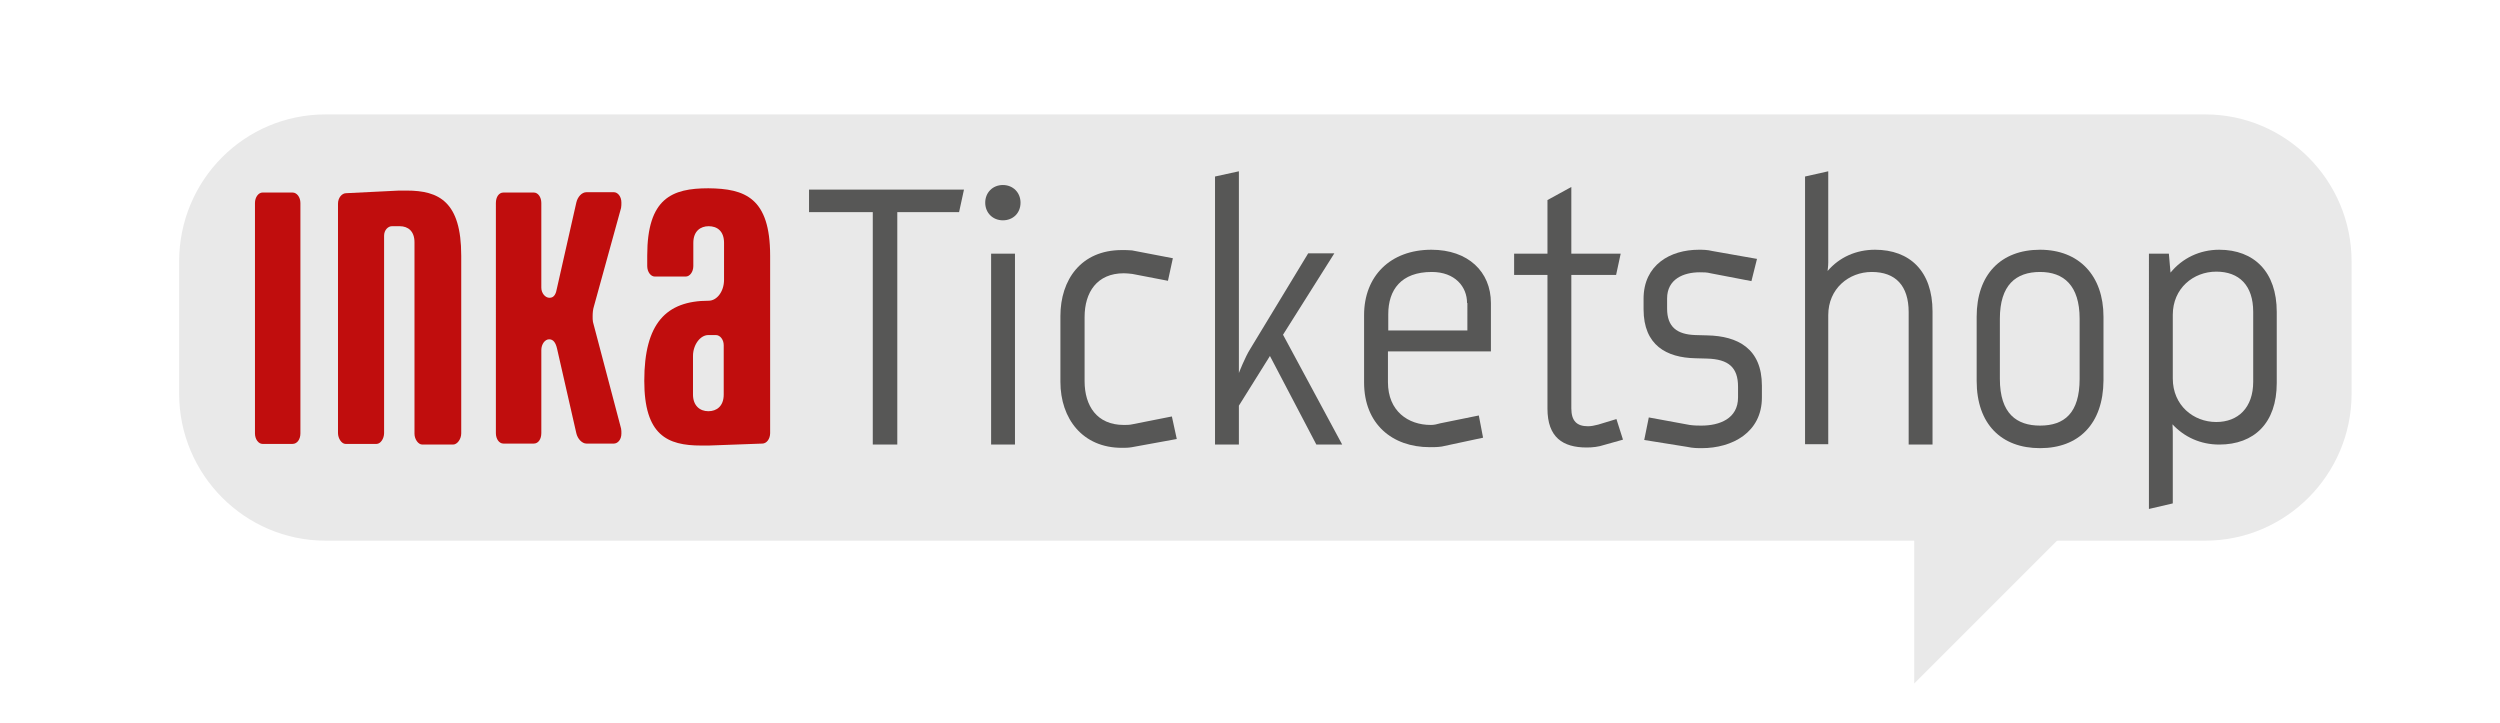 <?xml version="1.0" encoding="utf-8"?>
<!-- Generator: Adobe Illustrator 29.0.0, SVG Export Plug-In . SVG Version: 9.03 Build 54978)  -->
<svg version="1.0" id="Ebene_1" xmlns="http://www.w3.org/2000/svg" xmlns:xlink="http://www.w3.org/1999/xlink" x="0px" y="0px"
	 viewBox="0 0 76.48 22.11" style="enable-background:new 0 0 76.48 22.11;" xml:space="preserve">
<style type="text/css">
	.st0{fill:#E9E9E9;}
	.st1{fill:#C00D0D;}
	.st2{fill:none;}
	.st3{fill:#575756;}
</style>
<polygon class="st0" points="58.56,20.91 63.2,16.27 58.56,11.63 "/>
<path class="st0" d="M9.96,3.5C7.48,3.5,5.48,5.51,5.48,8v4.04c0,2.48,2.01,4.5,4.48,4.5h57.5c2.47,0,4.48-2.02,4.48-4.5V8
	c0-2.48-2.01-4.5-4.48-4.5H9.96z"/>
<path class="st1" d="M8.95,13.58H8.03c-0.12,0-0.23-0.14-0.23-0.32V6.21c0-0.18,0.11-0.32,0.23-0.32h0.92
	c0.13,0,0.24,0.14,0.24,0.32v7.05C9.19,13.44,9.09,13.58,8.95,13.58"/>
<path class="st1" d="M13.86,13.6h-0.94c-0.13,0-0.24-0.17-0.24-0.33V7.41c0-0.34-0.2-0.49-0.45-0.49h-0.24
	c-0.12,0-0.24,0.12-0.24,0.29v6.04c0,0.17-0.11,0.33-0.23,0.33h-0.95c-0.12,0-0.23-0.17-0.23-0.33V6.23c0-0.18,0.12-0.32,0.25-0.32
	l1.62-0.08h0.23c0.99,0,1.67,0.34,1.67,1.99v5.44C14.11,13.43,13.99,13.6,13.86,13.6"/>
<path class="st1" d="M19,6.36l-0.83,3.01c-0.03,0.09-0.04,0.2-0.04,0.31c0,0.06,0,0.12,0.01,0.17L19,13.11
	c0.01,0.05,0.01,0.1,0.01,0.15c0,0.2-0.12,0.31-0.23,0.31h-0.84c-0.13,0-0.27-0.14-0.31-0.32l-0.59-2.59
	c-0.04-0.17-0.11-0.28-0.24-0.28c-0.13,0-0.24,0.15-0.24,0.33v2.54c0,0.18-0.09,0.32-0.23,0.32H15.4c-0.13,0-0.23-0.14-0.23-0.32
	V6.21c0-0.18,0.09-0.32,0.23-0.32h0.93c0.13,0,0.23,0.14,0.23,0.32v2.59c0,0.17,0.12,0.31,0.25,0.31c0.15,0,0.2-0.13,0.23-0.3
	l0.59-2.61c0.04-0.18,0.17-0.32,0.31-0.32h0.84c0.11,0,0.23,0.12,0.23,0.32C19.01,6.25,19.01,6.3,19,6.36"/>
<path class="st1" d="M22.14,10.56c0-0.17-0.11-0.31-0.24-0.31h-0.23c-0.25,0-0.47,0.3-0.47,0.64v1.18c0,0.34,0.21,0.51,0.47,0.51
	c0.25,0,0.47-0.15,0.47-0.51V10.56z M23.32,13.57l-1.64,0.06h-0.23c-1.04,0-1.74-0.32-1.74-1.98c0-1.76,0.67-2.45,1.97-2.45
	c0.25,0,0.47-0.28,0.47-0.64V7.43c0-0.36-0.21-0.51-0.47-0.51c-0.25,0-0.47,0.15-0.47,0.51v0.71c0,0.18-0.11,0.32-0.23,0.32h-0.95
	c-0.12,0-0.23-0.14-0.23-0.32V7.82c0-1.76,0.76-2.06,1.87-2.06c1.12,0.01,1.89,0.29,1.89,2.06v5.43
	C23.56,13.43,23.45,13.57,23.32,13.57"/>
<rect x="3.26" y="3.5" class="st2" width="69.9" height="17.41"/>
<g>
	<path class="st3" d="M29.34,6.49h-1.89v7.11h-0.75V6.49h-1.95V5.8h4.74L29.34,6.49z"/>
	<path class="st3" d="M30.68,6.74c-0.31,0-0.54-0.23-0.54-0.54c0-0.31,0.23-0.54,0.54-0.54s0.54,0.23,0.54,0.54
		C31.22,6.52,30.99,6.74,30.68,6.74z M30.32,13.6V7.76h0.73v5.84H30.32z"/>
	<path class="st3" d="M34.63,13.68c-0.11,0.02-0.21,0.02-0.31,0.02c-1.2,0-1.88-0.89-1.88-2.02V9.67c0-1.11,0.63-2.02,1.88-2.02
		c0.1,0,0.2,0,0.31,0.01l1.25,0.24l-0.15,0.69l-1.09-0.21c-0.08-0.01-0.19-0.02-0.26-0.02c-0.82,0-1.2,0.58-1.2,1.34v1.96
		c0,0.76,0.38,1.34,1.2,1.34c0.07,0,0.18,0,0.26-0.02l1.21-0.24L36,13.43L34.63,13.68z"/>
	<path class="st3" d="M40.27,13.6l-1.42-2.71l-0.95,1.52v1.19h-0.73V5.4l0.73-0.16v6.17c0,0,0.19-0.49,0.35-0.74l1.77-2.92h0.8
		l-1.57,2.49l1.81,3.36H40.27z"/>
	<path class="st3" d="M42.46,10.74v0.95c0,0.89,0.62,1.31,1.31,1.31c0.1,0,0.19-0.02,0.29-0.05l1.18-0.24l0.13,0.68l-1.26,0.27
		c-0.13,0.02-0.25,0.02-0.37,0.02c-1.15,0-2.01-0.71-2.01-1.98V9.64c0-1.19,0.8-2,2.06-2c1.12,0,1.82,0.67,1.82,1.63v1.48H42.46z
		 M44.88,9.27c0-0.5-0.37-0.95-1.08-0.95c-0.94,0-1.33,0.55-1.33,1.29v0.5h2.42V9.27z"/>
	<path class="st3" d="M49.08,13.61c-0.18,0.06-0.36,0.08-0.54,0.08c-0.73,0-1.2-0.31-1.2-1.19V8.41h-1.02V7.76h1.02V6.12l0.73-0.4
		v2.04h1.51l-0.14,0.65h-1.37v4.08c0,0.39,0.17,0.55,0.51,0.55c0.09,0,0.2-0.02,0.31-0.05l0.56-0.17l0.2,0.63L49.08,13.61z"/>
	<path class="st3" d="M52.06,13.71c-0.12,0-0.27,0-0.45-0.04l-1.31-0.21l0.14-0.69l1.25,0.23c0.14,0.02,0.27,0.02,0.36,0.02
		c0.55,0,1.12-0.21,1.12-0.86v-0.33c0-0.59-0.29-0.84-0.94-0.86l-0.37-0.01c-0.87-0.02-1.58-0.39-1.58-1.5V9.14
		c0-1.04,0.82-1.5,1.69-1.5c0.11,0,0.26,0,0.42,0.04l1.36,0.24l-0.17,0.68l-1.25-0.24C52.22,8.33,52.11,8.33,52,8.33
		c-0.5,0-1,0.21-1,0.8v0.31c0,0.56,0.3,0.79,0.86,0.81l0.37,0.01c0.93,0.02,1.67,0.4,1.67,1.54v0.36
		C53.9,13.23,52.99,13.71,52.06,13.71z"/>
	<path class="st3" d="M58.39,13.6V9.55c0-0.81-0.4-1.23-1.13-1.23c-0.7,0-1.33,0.51-1.33,1.32v3.95h-0.71V5.4l0.71-0.16v2.79
		c0,0.12-0.02,0.23-0.02,0.26c0.36-0.42,0.87-0.65,1.45-0.65c1.06,0,1.76,0.65,1.76,1.89v4.07H58.39z"/>
	<path class="st3" d="M62.41,13.71c-1.18,0-1.94-0.73-1.94-2.06V9.69c0-1.29,0.74-2.05,1.94-2.05c1.19,0,1.94,0.79,1.94,2.05v1.95
		C64.34,12.97,63.59,13.71,62.41,13.71z M63.62,9.75c0-1.02-0.49-1.43-1.21-1.43c-0.74,0-1.23,0.4-1.23,1.43v1.84
		c0,1.07,0.52,1.43,1.23,1.43c0.74,0,1.21-0.38,1.21-1.43V9.75z"/>
	<path class="st3" d="M67.89,13.6c-0.57,0-1.07-0.23-1.43-0.62c0,0.02,0.01,0.13,0.01,0.23v2.19l-0.73,0.17V7.76h0.61l0.05,0.58
		c0.36-0.44,0.89-0.7,1.49-0.7c1.07,0,1.76,0.68,1.76,1.9v2.18C69.65,12.94,68.96,13.6,67.89,13.6z M68.93,9.54
		c0-0.81-0.43-1.23-1.13-1.23c-0.7,0-1.33,0.51-1.33,1.32v1.95c0,0.82,0.63,1.33,1.33,1.33c0.67,0,1.13-0.44,1.13-1.23V9.54z"/>
</g>
</svg>

